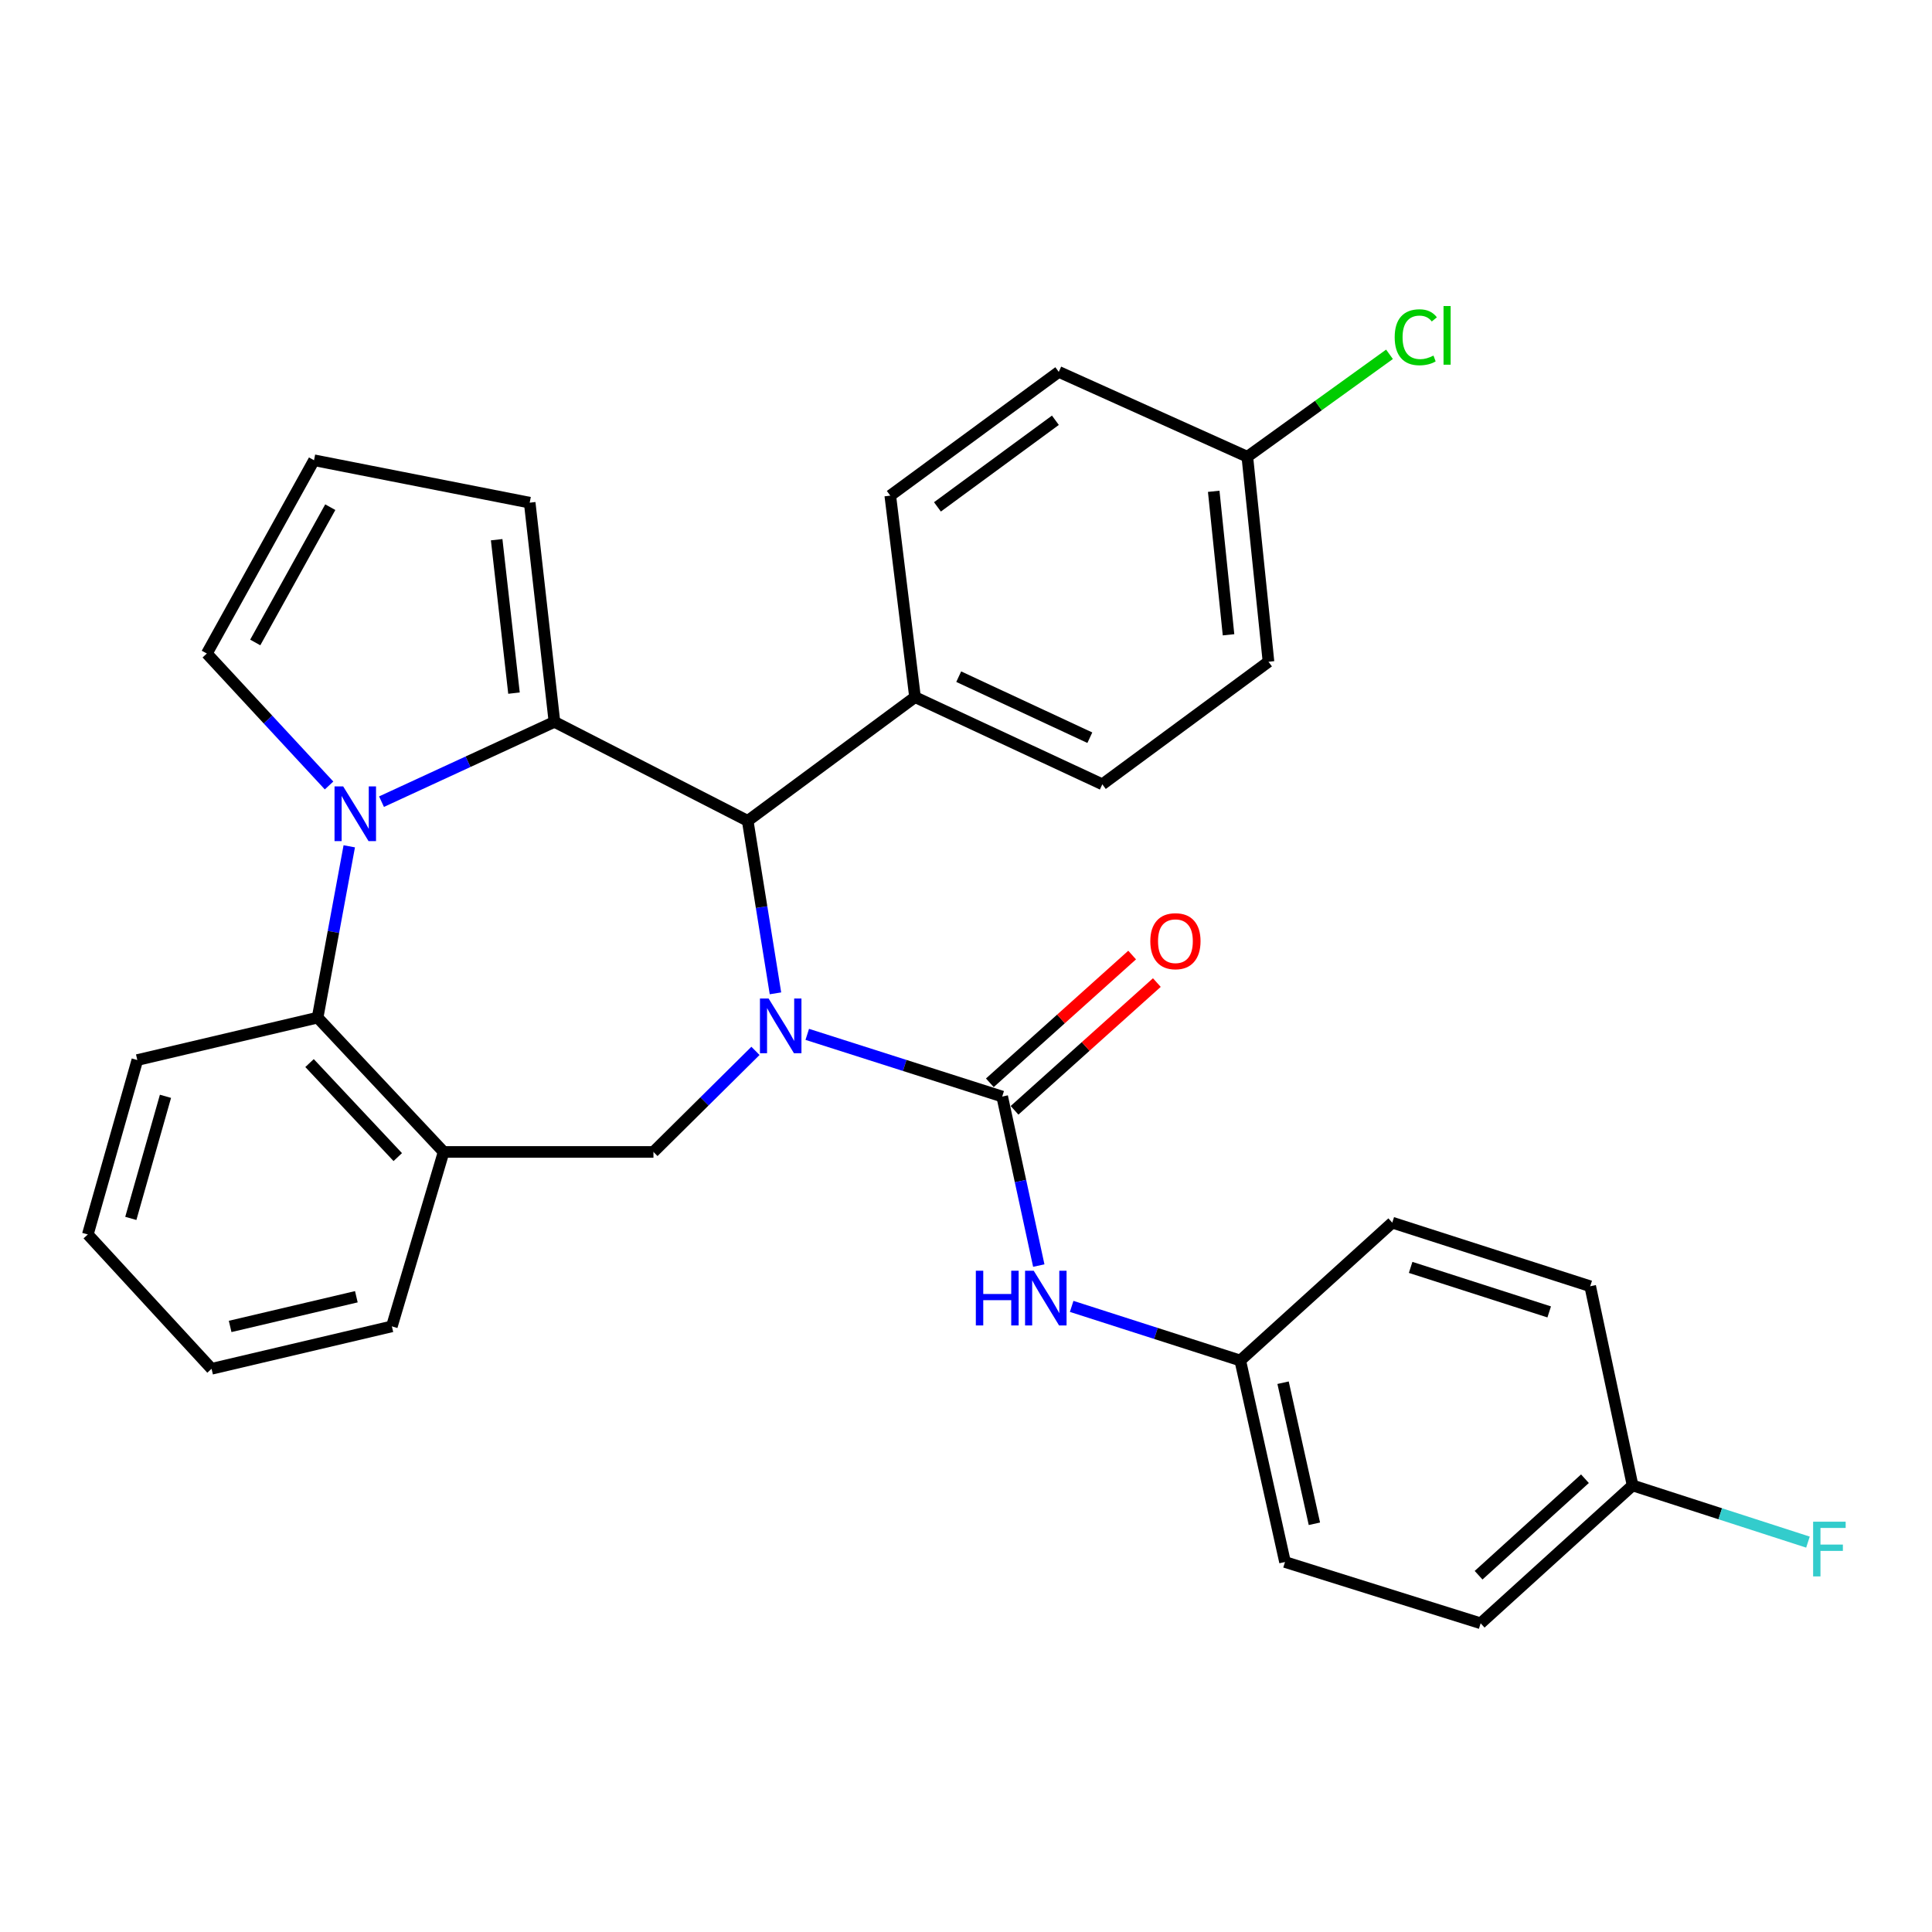 <?xml version='1.0' encoding='iso-8859-1'?>
<svg version='1.1' baseProfile='full'
              xmlns='http://www.w3.org/2000/svg'
                      xmlns:rdkit='http://www.rdkit.org/xml'
                      xmlns:xlink='http://www.w3.org/1999/xlink'
                  xml:space='preserve'
width='1000px' height='1000px' viewBox='0 0 1000 1000'>
<!-- END OF HEADER -->
<rect style='opacity:1.0;fill:#FFFFFF;stroke:none' width='1000' height='1000' x='0' y='0'> </rect>
<path class='bond-2' d='M 417.836,535.381 L 468.287,551.478' style='fill:none;fill-rule:evenodd;stroke:#0000FF;stroke-width:6px;stroke-linecap:butt;stroke-linejoin:miter;stroke-opacity:1' />
<path class='bond-2' d='M 468.287,551.478 L 518.737,567.574' style='fill:none;fill-rule:evenodd;stroke:#000000;stroke-width:6px;stroke-linecap:butt;stroke-linejoin:miter;stroke-opacity:1' />
<path class='bond-3' d='M 401.377,514.148 L 394.193,469.511' style='fill:none;fill-rule:evenodd;stroke:#0000FF;stroke-width:6px;stroke-linecap:butt;stroke-linejoin:miter;stroke-opacity:1' />
<path class='bond-3' d='M 394.193,469.511 L 387.01,424.873' style='fill:none;fill-rule:evenodd;stroke:#000000;stroke-width:6px;stroke-linecap:butt;stroke-linejoin:miter;stroke-opacity:1' />
<path class='bond-4' d='M 391.03,543.93 L 364.627,570.086' style='fill:none;fill-rule:evenodd;stroke:#0000FF;stroke-width:6px;stroke-linecap:butt;stroke-linejoin:miter;stroke-opacity:1' />
<path class='bond-4' d='M 364.627,570.086 L 338.224,596.241' style='fill:none;fill-rule:evenodd;stroke:#000000;stroke-width:6px;stroke-linecap:butt;stroke-linejoin:miter;stroke-opacity:1' />
<path class='bond-0' d='M 286.982,373.631 L 387.01,424.873' style='fill:none;fill-rule:evenodd;stroke:#000000;stroke-width:6px;stroke-linecap:butt;stroke-linejoin:miter;stroke-opacity:1' />
<path class='bond-1' d='M 286.982,373.631 L 242.226,394.285' style='fill:none;fill-rule:evenodd;stroke:#000000;stroke-width:6px;stroke-linecap:butt;stroke-linejoin:miter;stroke-opacity:1' />
<path class='bond-1' d='M 242.226,394.285 L 197.469,414.939' style='fill:none;fill-rule:evenodd;stroke:#0000FF;stroke-width:6px;stroke-linecap:butt;stroke-linejoin:miter;stroke-opacity:1' />
<path class='bond-9' d='M 286.982,373.631 L 274.169,260.183' style='fill:none;fill-rule:evenodd;stroke:#000000;stroke-width:6px;stroke-linecap:butt;stroke-linejoin:miter;stroke-opacity:1' />
<path class='bond-9' d='M 266.041,358.762 L 257.071,279.348' style='fill:none;fill-rule:evenodd;stroke:#000000;stroke-width:6px;stroke-linecap:butt;stroke-linejoin:miter;stroke-opacity:1' />
<path class='bond-8' d='M 170.324,406.561 L 138.689,372.412' style='fill:none;fill-rule:evenodd;stroke:#0000FF;stroke-width:6px;stroke-linecap:butt;stroke-linejoin:miter;stroke-opacity:1' />
<path class='bond-8' d='M 138.689,372.412 L 107.054,338.264' style='fill:none;fill-rule:evenodd;stroke:#000000;stroke-width:6px;stroke-linecap:butt;stroke-linejoin:miter;stroke-opacity:1' />
<path class='bond-30' d='M 180.778,438.047 L 172.584,482.384' style='fill:none;fill-rule:evenodd;stroke:#0000FF;stroke-width:6px;stroke-linecap:butt;stroke-linejoin:miter;stroke-opacity:1' />
<path class='bond-30' d='M 172.584,482.384 L 164.389,526.72' style='fill:none;fill-rule:evenodd;stroke:#000000;stroke-width:6px;stroke-linecap:butt;stroke-linejoin:miter;stroke-opacity:1' />
<path class='bond-7' d='M 518.737,567.574 L 528.204,611.317' style='fill:none;fill-rule:evenodd;stroke:#000000;stroke-width:6px;stroke-linecap:butt;stroke-linejoin:miter;stroke-opacity:1' />
<path class='bond-7' d='M 528.204,611.317 L 537.67,655.059' style='fill:none;fill-rule:evenodd;stroke:#0000FF;stroke-width:6px;stroke-linecap:butt;stroke-linejoin:miter;stroke-opacity:1' />
<path class='bond-11' d='M 525.13,574.695 L 561.955,541.635' style='fill:none;fill-rule:evenodd;stroke:#000000;stroke-width:6px;stroke-linecap:butt;stroke-linejoin:miter;stroke-opacity:1' />
<path class='bond-11' d='M 561.955,541.635 L 598.779,508.575' style='fill:none;fill-rule:evenodd;stroke:#FF0000;stroke-width:6px;stroke-linecap:butt;stroke-linejoin:miter;stroke-opacity:1' />
<path class='bond-11' d='M 512.344,560.452 L 549.168,527.393' style='fill:none;fill-rule:evenodd;stroke:#000000;stroke-width:6px;stroke-linecap:butt;stroke-linejoin:miter;stroke-opacity:1' />
<path class='bond-11' d='M 549.168,527.393 L 585.992,494.333' style='fill:none;fill-rule:evenodd;stroke:#FF0000;stroke-width:6px;stroke-linecap:butt;stroke-linejoin:miter;stroke-opacity:1' />
<path class='bond-10' d='M 387.01,424.873 L 473.609,360.828' style='fill:none;fill-rule:evenodd;stroke:#000000;stroke-width:6px;stroke-linecap:butt;stroke-linejoin:miter;stroke-opacity:1' />
<path class='bond-6' d='M 338.224,596.241 L 229.625,596.241' style='fill:none;fill-rule:evenodd;stroke:#000000;stroke-width:6px;stroke-linecap:butt;stroke-linejoin:miter;stroke-opacity:1' />
<path class='bond-5' d='M 164.389,526.72 L 229.625,596.241' style='fill:none;fill-rule:evenodd;stroke:#000000;stroke-width:6px;stroke-linecap:butt;stroke-linejoin:miter;stroke-opacity:1' />
<path class='bond-5' d='M 160.217,550.246 L 205.882,598.91' style='fill:none;fill-rule:evenodd;stroke:#000000;stroke-width:6px;stroke-linecap:butt;stroke-linejoin:miter;stroke-opacity:1' />
<path class='bond-27' d='M 164.389,526.72 L 71.081,548.678' style='fill:none;fill-rule:evenodd;stroke:#000000;stroke-width:6px;stroke-linecap:butt;stroke-linejoin:miter;stroke-opacity:1' />
<path class='bond-26' d='M 229.625,596.241 L 202.829,686.53' style='fill:none;fill-rule:evenodd;stroke:#000000;stroke-width:6px;stroke-linecap:butt;stroke-linejoin:miter;stroke-opacity:1' />
<path class='bond-13' d='M 554.694,676.183 L 598.326,690.187' style='fill:none;fill-rule:evenodd;stroke:#0000FF;stroke-width:6px;stroke-linecap:butt;stroke-linejoin:miter;stroke-opacity:1' />
<path class='bond-13' d='M 598.326,690.187 L 641.957,704.192' style='fill:none;fill-rule:evenodd;stroke:#000000;stroke-width:6px;stroke-linecap:butt;stroke-linejoin:miter;stroke-opacity:1' />
<path class='bond-32' d='M 107.054,338.264 L 162.539,238.225' style='fill:none;fill-rule:evenodd;stroke:#000000;stroke-width:6px;stroke-linecap:butt;stroke-linejoin:miter;stroke-opacity:1' />
<path class='bond-32' d='M 132.115,332.542 L 170.954,262.514' style='fill:none;fill-rule:evenodd;stroke:#000000;stroke-width:6px;stroke-linecap:butt;stroke-linejoin:miter;stroke-opacity:1' />
<path class='bond-12' d='M 274.169,260.183 L 162.539,238.225' style='fill:none;fill-rule:evenodd;stroke:#000000;stroke-width:6px;stroke-linecap:butt;stroke-linejoin:miter;stroke-opacity:1' />
<path class='bond-14' d='M 473.609,360.828 L 570.564,405.957' style='fill:none;fill-rule:evenodd;stroke:#000000;stroke-width:6px;stroke-linecap:butt;stroke-linejoin:miter;stroke-opacity:1' />
<path class='bond-14' d='M 496.229,350.245 L 564.098,381.835' style='fill:none;fill-rule:evenodd;stroke:#000000;stroke-width:6px;stroke-linecap:butt;stroke-linejoin:miter;stroke-opacity:1' />
<path class='bond-15' d='M 473.609,360.828 L 460.806,256.536' style='fill:none;fill-rule:evenodd;stroke:#000000;stroke-width:6px;stroke-linecap:butt;stroke-linejoin:miter;stroke-opacity:1' />
<path class='bond-22' d='M 641.957,704.192 L 720.634,632.842' style='fill:none;fill-rule:evenodd;stroke:#000000;stroke-width:6px;stroke-linecap:butt;stroke-linejoin:miter;stroke-opacity:1' />
<path class='bond-23' d='M 641.957,704.192 L 665.117,808.495' style='fill:none;fill-rule:evenodd;stroke:#000000;stroke-width:6px;stroke-linecap:butt;stroke-linejoin:miter;stroke-opacity:1' />
<path class='bond-23' d='M 664.116,715.688 L 680.328,788.701' style='fill:none;fill-rule:evenodd;stroke:#000000;stroke-width:6px;stroke-linecap:butt;stroke-linejoin:miter;stroke-opacity:1' />
<path class='bond-18' d='M 570.564,405.957 L 656.567,342.518' style='fill:none;fill-rule:evenodd;stroke:#000000;stroke-width:6px;stroke-linecap:butt;stroke-linejoin:miter;stroke-opacity:1' />
<path class='bond-19' d='M 460.806,256.536 L 548.022,192.491' style='fill:none;fill-rule:evenodd;stroke:#000000;stroke-width:6px;stroke-linecap:butt;stroke-linejoin:miter;stroke-opacity:1' />
<path class='bond-19' d='M 485.217,262.356 L 546.268,217.525' style='fill:none;fill-rule:evenodd;stroke:#000000;stroke-width:6px;stroke-linecap:butt;stroke-linejoin:miter;stroke-opacity:1' />
<path class='bond-16' d='M 645.615,236.417 L 548.022,192.491' style='fill:none;fill-rule:evenodd;stroke:#000000;stroke-width:6px;stroke-linecap:butt;stroke-linejoin:miter;stroke-opacity:1' />
<path class='bond-20' d='M 645.615,236.417 L 682.409,209.904' style='fill:none;fill-rule:evenodd;stroke:#000000;stroke-width:6px;stroke-linecap:butt;stroke-linejoin:miter;stroke-opacity:1' />
<path class='bond-20' d='M 682.409,209.904 L 719.202,183.39' style='fill:none;fill-rule:evenodd;stroke:#00CC00;stroke-width:6px;stroke-linecap:butt;stroke-linejoin:miter;stroke-opacity:1' />
<path class='bond-31' d='M 645.615,236.417 L 656.567,342.518' style='fill:none;fill-rule:evenodd;stroke:#000000;stroke-width:6px;stroke-linecap:butt;stroke-linejoin:miter;stroke-opacity:1' />
<path class='bond-31' d='M 628.219,254.298 L 635.886,328.568' style='fill:none;fill-rule:evenodd;stroke:#000000;stroke-width:6px;stroke-linecap:butt;stroke-linejoin:miter;stroke-opacity:1' />
<path class='bond-17' d='M 845.023,768.854 L 766.379,840.214' style='fill:none;fill-rule:evenodd;stroke:#000000;stroke-width:6px;stroke-linecap:butt;stroke-linejoin:miter;stroke-opacity:1' />
<path class='bond-17' d='M 820.365,765.383 L 765.314,815.336' style='fill:none;fill-rule:evenodd;stroke:#000000;stroke-width:6px;stroke-linecap:butt;stroke-linejoin:miter;stroke-opacity:1' />
<path class='bond-21' d='M 845.023,768.854 L 890.409,783.526' style='fill:none;fill-rule:evenodd;stroke:#000000;stroke-width:6px;stroke-linecap:butt;stroke-linejoin:miter;stroke-opacity:1' />
<path class='bond-21' d='M 890.409,783.526 L 935.795,798.198' style='fill:none;fill-rule:evenodd;stroke:#33CCCC;stroke-width:6px;stroke-linecap:butt;stroke-linejoin:miter;stroke-opacity:1' />
<path class='bond-34' d='M 845.023,768.854 L 823.087,665.763' style='fill:none;fill-rule:evenodd;stroke:#000000;stroke-width:6px;stroke-linecap:butt;stroke-linejoin:miter;stroke-opacity:1' />
<path class='bond-25' d='M 720.634,632.842 L 823.087,665.763' style='fill:none;fill-rule:evenodd;stroke:#000000;stroke-width:6px;stroke-linecap:butt;stroke-linejoin:miter;stroke-opacity:1' />
<path class='bond-25' d='M 730.146,656.002 L 801.863,679.047' style='fill:none;fill-rule:evenodd;stroke:#000000;stroke-width:6px;stroke-linecap:butt;stroke-linejoin:miter;stroke-opacity:1' />
<path class='bond-24' d='M 665.117,808.495 L 766.379,840.214' style='fill:none;fill-rule:evenodd;stroke:#000000;stroke-width:6px;stroke-linecap:butt;stroke-linejoin:miter;stroke-opacity:1' />
<path class='bond-28' d='M 202.829,686.53 L 109.51,708.488' style='fill:none;fill-rule:evenodd;stroke:#000000;stroke-width:6px;stroke-linecap:butt;stroke-linejoin:miter;stroke-opacity:1' />
<path class='bond-28' d='M 184.447,671.192 L 119.124,686.563' style='fill:none;fill-rule:evenodd;stroke:#000000;stroke-width:6px;stroke-linecap:butt;stroke-linejoin:miter;stroke-opacity:1' />
<path class='bond-33' d='M 71.081,548.678 L 45.455,638.956' style='fill:none;fill-rule:evenodd;stroke:#000000;stroke-width:6px;stroke-linecap:butt;stroke-linejoin:miter;stroke-opacity:1' />
<path class='bond-33' d='M 85.65,567.447 L 67.711,630.641' style='fill:none;fill-rule:evenodd;stroke:#000000;stroke-width:6px;stroke-linecap:butt;stroke-linejoin:miter;stroke-opacity:1' />
<path class='bond-29' d='M 109.51,708.488 L 45.455,638.956' style='fill:none;fill-rule:evenodd;stroke:#000000;stroke-width:6px;stroke-linecap:butt;stroke-linejoin:miter;stroke-opacity:1' />
<path  class='atom-0' d='M 397.828 516.835
L 407.108 531.835
Q 408.028 533.315, 409.508 535.995
Q 410.988 538.675, 411.068 538.835
L 411.068 516.835
L 414.828 516.835
L 414.828 545.155
L 410.948 545.155
L 400.988 528.755
Q 399.828 526.835, 398.588 524.635
Q 397.388 522.435, 397.028 521.755
L 397.028 545.155
L 393.348 545.155
L 393.348 516.835
L 397.828 516.835
' fill='#0000FF'/>
<path  class='atom-2' d='M 177.631 407.045
L 186.911 422.045
Q 187.831 423.525, 189.311 426.205
Q 190.791 428.885, 190.871 429.045
L 190.871 407.045
L 194.631 407.045
L 194.631 435.365
L 190.751 435.365
L 180.791 418.965
Q 179.631 417.045, 178.391 414.845
Q 177.191 412.645, 176.831 411.965
L 176.831 435.365
L 173.151 435.365
L 173.151 407.045
L 177.631 407.045
' fill='#0000FF'/>
<path  class='atom-8' d='M 505.092 657.728
L 508.932 657.728
L 508.932 669.768
L 523.412 669.768
L 523.412 657.728
L 527.252 657.728
L 527.252 686.048
L 523.412 686.048
L 523.412 672.968
L 508.932 672.968
L 508.932 686.048
L 505.092 686.048
L 505.092 657.728
' fill='#0000FF'/>
<path  class='atom-8' d='M 535.052 657.728
L 544.332 672.728
Q 545.252 674.208, 546.732 676.888
Q 548.212 679.568, 548.292 679.728
L 548.292 657.728
L 552.052 657.728
L 552.052 686.048
L 548.172 686.048
L 538.212 669.648
Q 537.052 667.728, 535.812 665.528
Q 534.612 663.328, 534.252 662.648
L 534.252 686.048
L 530.572 686.048
L 530.572 657.728
L 535.052 657.728
' fill='#0000FF'/>
<path  class='atom-12' d='M 595.398 487.159
Q 595.398 480.359, 598.758 476.559
Q 602.118 472.759, 608.398 472.759
Q 614.678 472.759, 618.038 476.559
Q 621.398 480.359, 621.398 487.159
Q 621.398 494.039, 617.998 497.959
Q 614.598 501.839, 608.398 501.839
Q 602.158 501.839, 598.758 497.959
Q 595.398 494.079, 595.398 487.159
M 608.398 498.639
Q 612.718 498.639, 615.038 495.759
Q 617.398 492.839, 617.398 487.159
Q 617.398 481.599, 615.038 478.799
Q 612.718 475.959, 608.398 475.959
Q 604.078 475.959, 601.718 478.759
Q 599.398 481.559, 599.398 487.159
Q 599.398 492.879, 601.718 495.759
Q 604.078 498.639, 608.398 498.639
' fill='#FF0000'/>
<path  class='atom-21' d='M 721.889 174.565
Q 721.889 167.525, 725.169 163.845
Q 728.489 160.125, 734.769 160.125
Q 740.609 160.125, 743.729 164.245
L 741.089 166.405
Q 738.809 163.405, 734.769 163.405
Q 730.489 163.405, 728.209 166.285
Q 725.969 169.125, 725.969 174.565
Q 725.969 180.165, 728.289 183.045
Q 730.649 185.925, 735.209 185.925
Q 738.329 185.925, 741.969 184.045
L 743.089 187.045
Q 741.609 188.005, 739.369 188.565
Q 737.129 189.125, 734.649 189.125
Q 728.489 189.125, 725.169 185.365
Q 721.889 181.605, 721.889 174.565
' fill='#00CC00'/>
<path  class='atom-21' d='M 747.169 158.405
L 750.849 158.405
L 750.849 188.765
L 747.169 188.765
L 747.169 158.405
' fill='#00CC00'/>
<path  class='atom-22' d='M 938.471 787.625
L 955.311 787.625
L 955.311 790.865
L 942.271 790.865
L 942.271 799.465
L 953.871 799.465
L 953.871 802.745
L 942.271 802.745
L 942.271 815.945
L 938.471 815.945
L 938.471 787.625
' fill='#33CCCC'/>
</svg>
